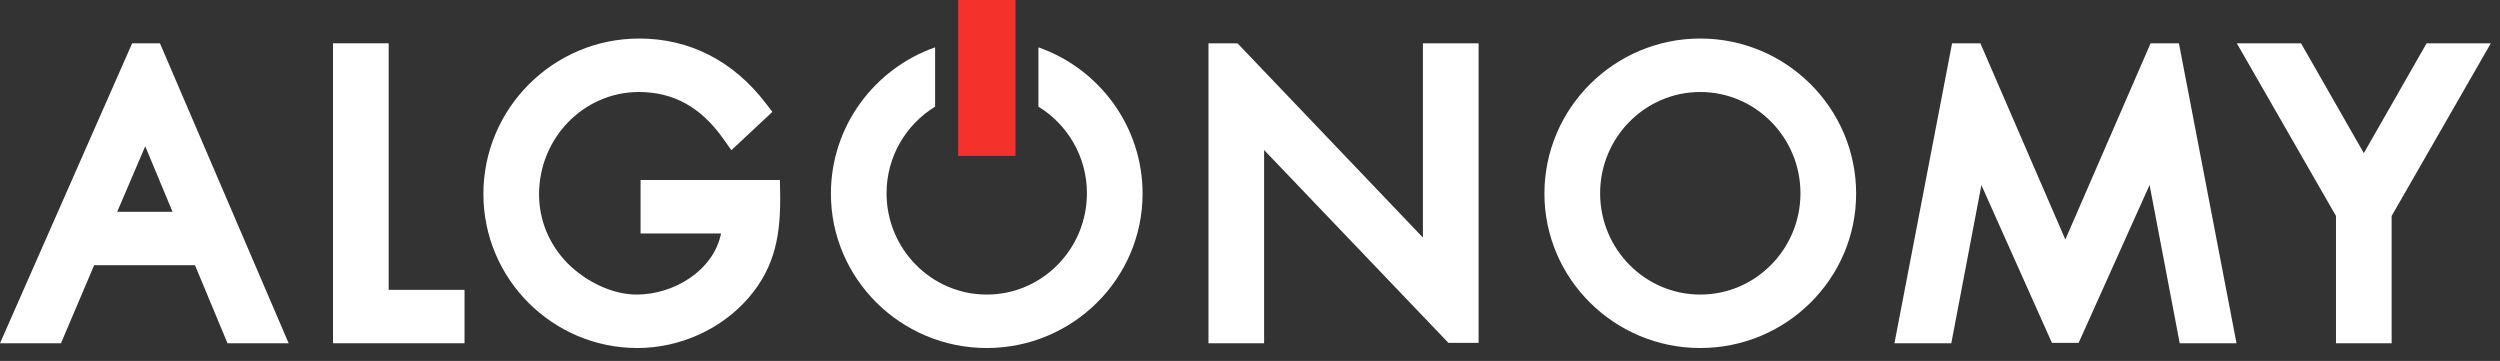 <svg xmlns="http://www.w3.org/2000/svg" width="187" height="27" viewBox="0 0 187 27" fill="none"><rect x="0" y="0" width="187" height="27" fill="#333333" stroke="none"/><path d="M77.674 3.54V7.977C79.845 9.307 81.302 11.71 81.302 14.456C81.302 18.635 77.942 22.034 73.811 22.034C69.677 22.034 66.314 18.635 66.314 14.456C66.314 11.71 67.775 9.307 69.946 7.977V3.54C65.413 5.13 62.152 9.435 62.152 14.484C62.152 20.852 67.381 26.032 73.811 26.032C80.236 26.032 85.465 20.852 85.465 14.484C85.465 9.435 82.207 5.13 77.674 3.54Z" fill="white"></path><path d="M75.959 11.662H71.672V0.001H75.959V11.662Z" fill="#F4312A"></path><path d="M34.746 25.675H24.91V3.239H29.073V21.68H34.746V25.675Z" fill="white"></path><path d="M47.678 26.032C41.328 26.032 36.158 20.861 36.158 14.513C36.158 8.097 41.388 2.882 47.814 2.882C51.572 2.882 54.838 4.548 57.257 7.696L57.776 8.368L54.707 11.234L54.088 10.361C52.43 8.018 50.371 6.882 47.789 6.882C43.67 6.882 40.321 10.316 40.321 14.538C40.321 16.462 41.077 18.293 42.455 19.696C43.892 21.134 45.88 22.034 47.623 22.034C50.411 22.034 53.381 20.232 53.934 17.464H47.915V13.464H58.336L58.353 14.384C58.41 17.411 58.033 19.911 55.999 22.269C53.965 24.625 50.856 26.032 47.678 26.032Z" fill="white"></path><path d="M127.18 6.882C123.049 6.882 119.689 10.28 119.689 14.456C119.689 18.635 123.049 22.034 127.18 22.034C131.314 22.034 134.674 18.635 134.674 14.456C134.674 10.28 131.314 6.882 127.18 6.882ZM127.18 26.032C120.755 26.032 115.523 20.852 115.523 14.484C115.523 8.088 120.755 2.882 127.18 2.882C133.61 2.882 138.839 8.088 138.839 14.484C138.839 20.852 133.61 26.032 127.18 26.032Z" fill="white"></path><path d="M178.894 25.675H174.732V16.155L167.314 3.239H172.118L176.814 11.454L181.509 3.239H186.313L178.894 16.155V25.675Z" fill="white"></path><path d="M8.766 15.842L10.863 10.941L12.906 15.842H8.766ZM11.964 3.239H9.885L0 25.675H4.561L7.041 19.839H14.586L17.016 25.675H21.592L11.964 3.239Z" fill="white"></path><path d="M110.599 25.644V3.239H106.434V17.769L92.564 3.239H90.394V25.675H94.555V11.223L108.34 25.644H110.599Z" fill="white"></path><path d="M162.983 3.239H160.864L154.487 17.916L148.132 3.239H146.016L141.705 25.675H145.958L148.209 13.847L153.483 25.644H155.483L160.789 13.836L163.043 25.675H167.291L162.983 3.239Z" fill="white"></path></svg>